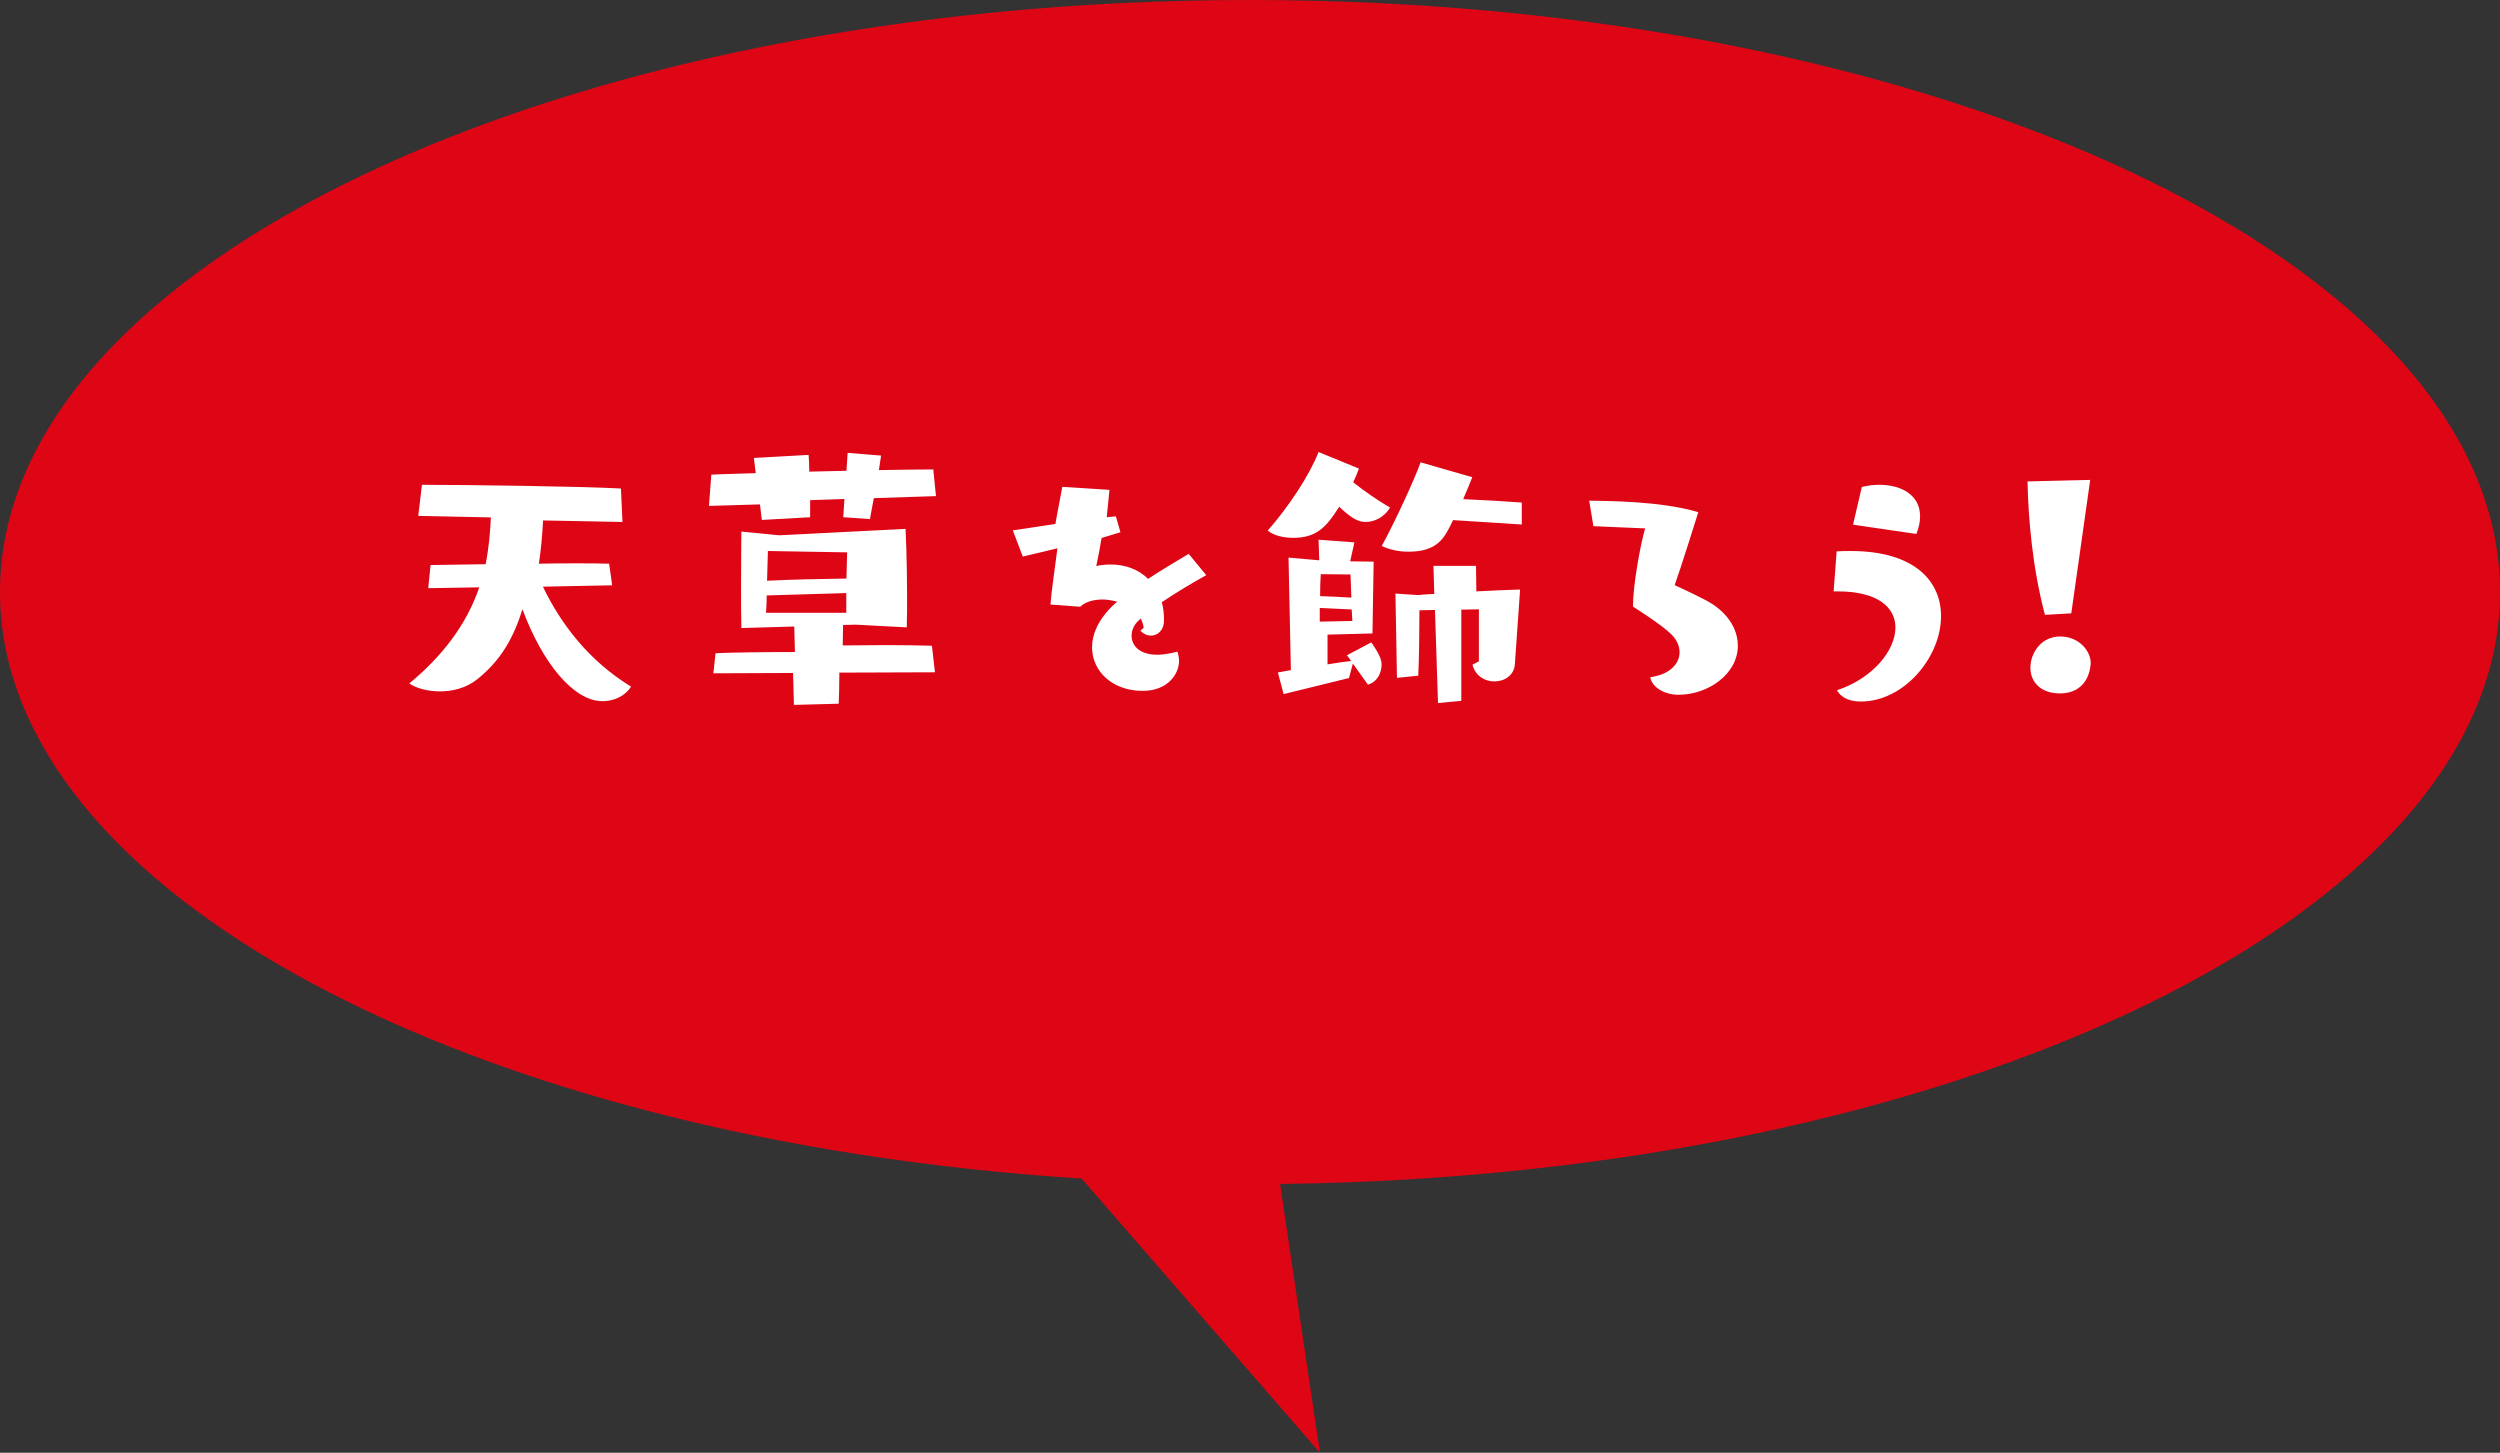 <svg xmlns="http://www.w3.org/2000/svg" width="148" height="86" viewBox="0 0 148 86"><rect x="0" y="0" width="148" height="86" fill="#333333" stroke="none"/><path fill="#DE0515" d="M64.03 69.77C27.87 67.47 0 52.8 0 35.05 0 15.69 33.13 0 74 0s74 15.69 74 35.05c0 19.07-32.18 34.59-72.22 35.04L78.14 86 64.03 69.77z"/><path fill="#FFF" d="M32.14 34.73c1.08 2.25 2.75 4.41 5.22 5.92-.34.54-.99.86-1.69.86-1.73 0-3.57-2.29-4.74-5.44-.54 1.73-1.31 3.06-2.7 4.16-.63.5-1.44.7-2.18.7-.76 0-1.44-.2-1.82-.47 1.94-1.6 3.4-3.49 4.14-5.69l-3.02.05.14-1.37 3.26-.05c.2-1.03.27-1.93.31-2.77l-4.3-.09.22-1.84c2.48 0 9.54.09 11.78.22l.09 1.98-4.7-.09c-.05.9-.13 1.82-.25 2.56.79-.02 1.55-.02 2.25-.02.72 0 1.37 0 1.91.02l.18 1.28-4.1.08zM51.73 29.49l-.23 1.24-1.58-.11.07-1.08-2.03.07v1.01l-2.86.16-.11-.92-3.02.09.14-1.85c.7-.04 1.6-.05 2.63-.09l-.11-.9 3.24-.18c.02.25.04.61.04.99l2.2-.05.07-1.06 1.98.16-.13.86c1.22-.02 2.36-.04 3.22-.04l.16 1.58-3.68.12zm-2.04 10.33c0 .76-.02 1.44-.04 1.84l-2.65.07-.05-1.89-4.72.02.13-1.19c.92-.04 2.72-.07 4.7-.07l-.04-1.51-3.13.09c-.02-.7-.02-1.58-.02-2.43 0-1.69.02-3.28.02-3.28l2.25.22 7.47-.38s.09 1.8.09 4.07c0 .56 0 1.15-.02 1.76l-3.03-.16-.74.02c0 .32-.02.77-.02 1.21.86 0 1.75-.02 2.56-.02 1.13 0 2.12.02 2.72.04l.18 1.57-5.66.02zm.42-4.71l-4.72.14c0 .34-.02.7-.04 1.03h4.75v-1.17zm-4.65-2.49s-.02.81-.05 1.76c1.35-.07 3.22-.11 4.7-.13.02-.85.04-1.55.04-1.55l-4.69-.08zM67.71 37.16c-.04-.2-.09-.38-.18-.54-.09.07-.16.16-.23.22-.2.23-.31.52-.31.79 0 .59.47 1.13 1.51 1.13.5 0 .97-.13 1.21-.18.05.18.09.36.09.54 0 .79-.67 1.78-2.16 1.78-1.75 0-2.99-1.13-2.99-2.58 0-1.48 1.33-2.57 1.49-2.7-.29-.07-.58-.13-.86-.13-.54 0-1.04.14-1.33.43l-1.76-.13c.05-.77.29-2.36.41-3.33l-2.05.49-.59-1.55c.56-.09 1.49-.23 2.52-.38.13-.79.29-1.51.41-2.2l2.79.18-.16 1.62.54-.05.27.94-1.12.34v.02c-.07.45-.18 1.04-.31 1.64.29-.07.58-.09.86-.09.83 0 1.62.27 2.21.85.86-.58 1.75-1.08 2.4-1.48l1.04 1.26c-.81.45-1.8 1.04-2.63 1.6.09.32.13.68.13 1.08 0 .56-.36.9-.77.9-.22 0-.43-.09-.63-.29l.2-.18zM80.45 27.74c-.09.25-.2.52-.34.81.59.47 1.44 1.08 2.18 1.49-.27.5-.85.86-1.44.86-.38 0-.77-.14-1.57-.9-.74 1.17-1.31 1.84-2.72 1.84-.59 0-1.17-.14-1.51-.43 1.26-1.44 2.45-3.24 3.01-4.65l2.39.98zm-.36 11.54l-.23.86-3.87.95-.34-1.28.77-.14-.14-6.66 1.82.16-.04-1.22 2.12.16-.25 1.12 1.39.02-.07 4.25-2.66.07v1.76c.54-.09 1.03-.16 1.4-.2l-.25-.34 1.44-.76c.59.83.61 1.15.61 1.31 0 .49-.25 1.03-.81 1.19l-.89-1.25zm-.07-3.2l-1.89-.09v.81l1.93-.04-.04-.68zm-.07-2.07l-1.76-.02c-.02.31-.04.76-.04 1.3.58.02 1.26.05 1.85.09l-.05-1.37zm6.07-3.22c-.5 1.06-.9 1.87-2.65 1.87-.58 0-1.15-.13-1.57-.34.79-1.44 1.94-3.94 2.3-4.95l3.06.88c-.11.29-.31.76-.54 1.3 1.21.05 2.54.13 3.47.2v1.3l-4.07-.26zm-.89 10.83l-.18-5.51-.92.02c0 1.04-.02 2.9-.07 3.87l-1.26.13-.09-4.99 1.35.09c.31-.04.63-.05.95-.07l-.05-1.66h2.52l.02 1.51c.96-.05 1.86-.09 2.59-.11l-.31 4.43c-.05.65-.61 1.01-1.21 1.01-.56 0-1.12-.31-1.3-.99l.38-.2v-3.08l-1.04.02v5.4l-1.38.13zM94.33 31.15l-.25-1.51c1.1.02 4.25.02 6.46.68 0 0-1.06 3.39-1.4 4.32 0 0 .99.45 1.76.85 1.33.67 1.98 1.71 1.98 2.74 0 1.67-1.76 2.9-3.51 2.9-.94 0-1.62-.54-1.67-1.04 1.15-.16 1.73-.79 1.73-1.48 0-.36-.16-.74-.49-1.06-.59-.59-2.27-1.64-2.27-1.64 0-1.24.43-3.62.72-4.63l-3.06-.13zM108.55 35.02l.18-2.38c.29-.02.56-.02.83-.02 3.85 0 5.35 1.84 5.35 3.85 0 2.45-2.2 5.06-4.75 5.06-.56 0-1.13-.16-1.41-.67 2.09-.68 3.46-2.34 3.46-3.71 0-1.17-1.01-2.14-3.4-2.14h-.26zm1.15-3.96l.52-2.23c.34-.09.7-.13 1.04-.13 1.28 0 2.41.59 2.41 1.87 0 .31-.07.65-.22 1.04l-3.75-.55zM121.06 36.4c-.74-2.79-.99-5.74-1.03-7.9l3.71-.09-1.12 7.9-1.56.09zm.87 4.65c-1.01 0-1.73-.58-1.73-1.53 0-.81.59-1.84 1.77-1.84 1.08 0 1.8.83 1.8 1.58-.01.13-.06 1.79-1.84 1.79z"/></svg>